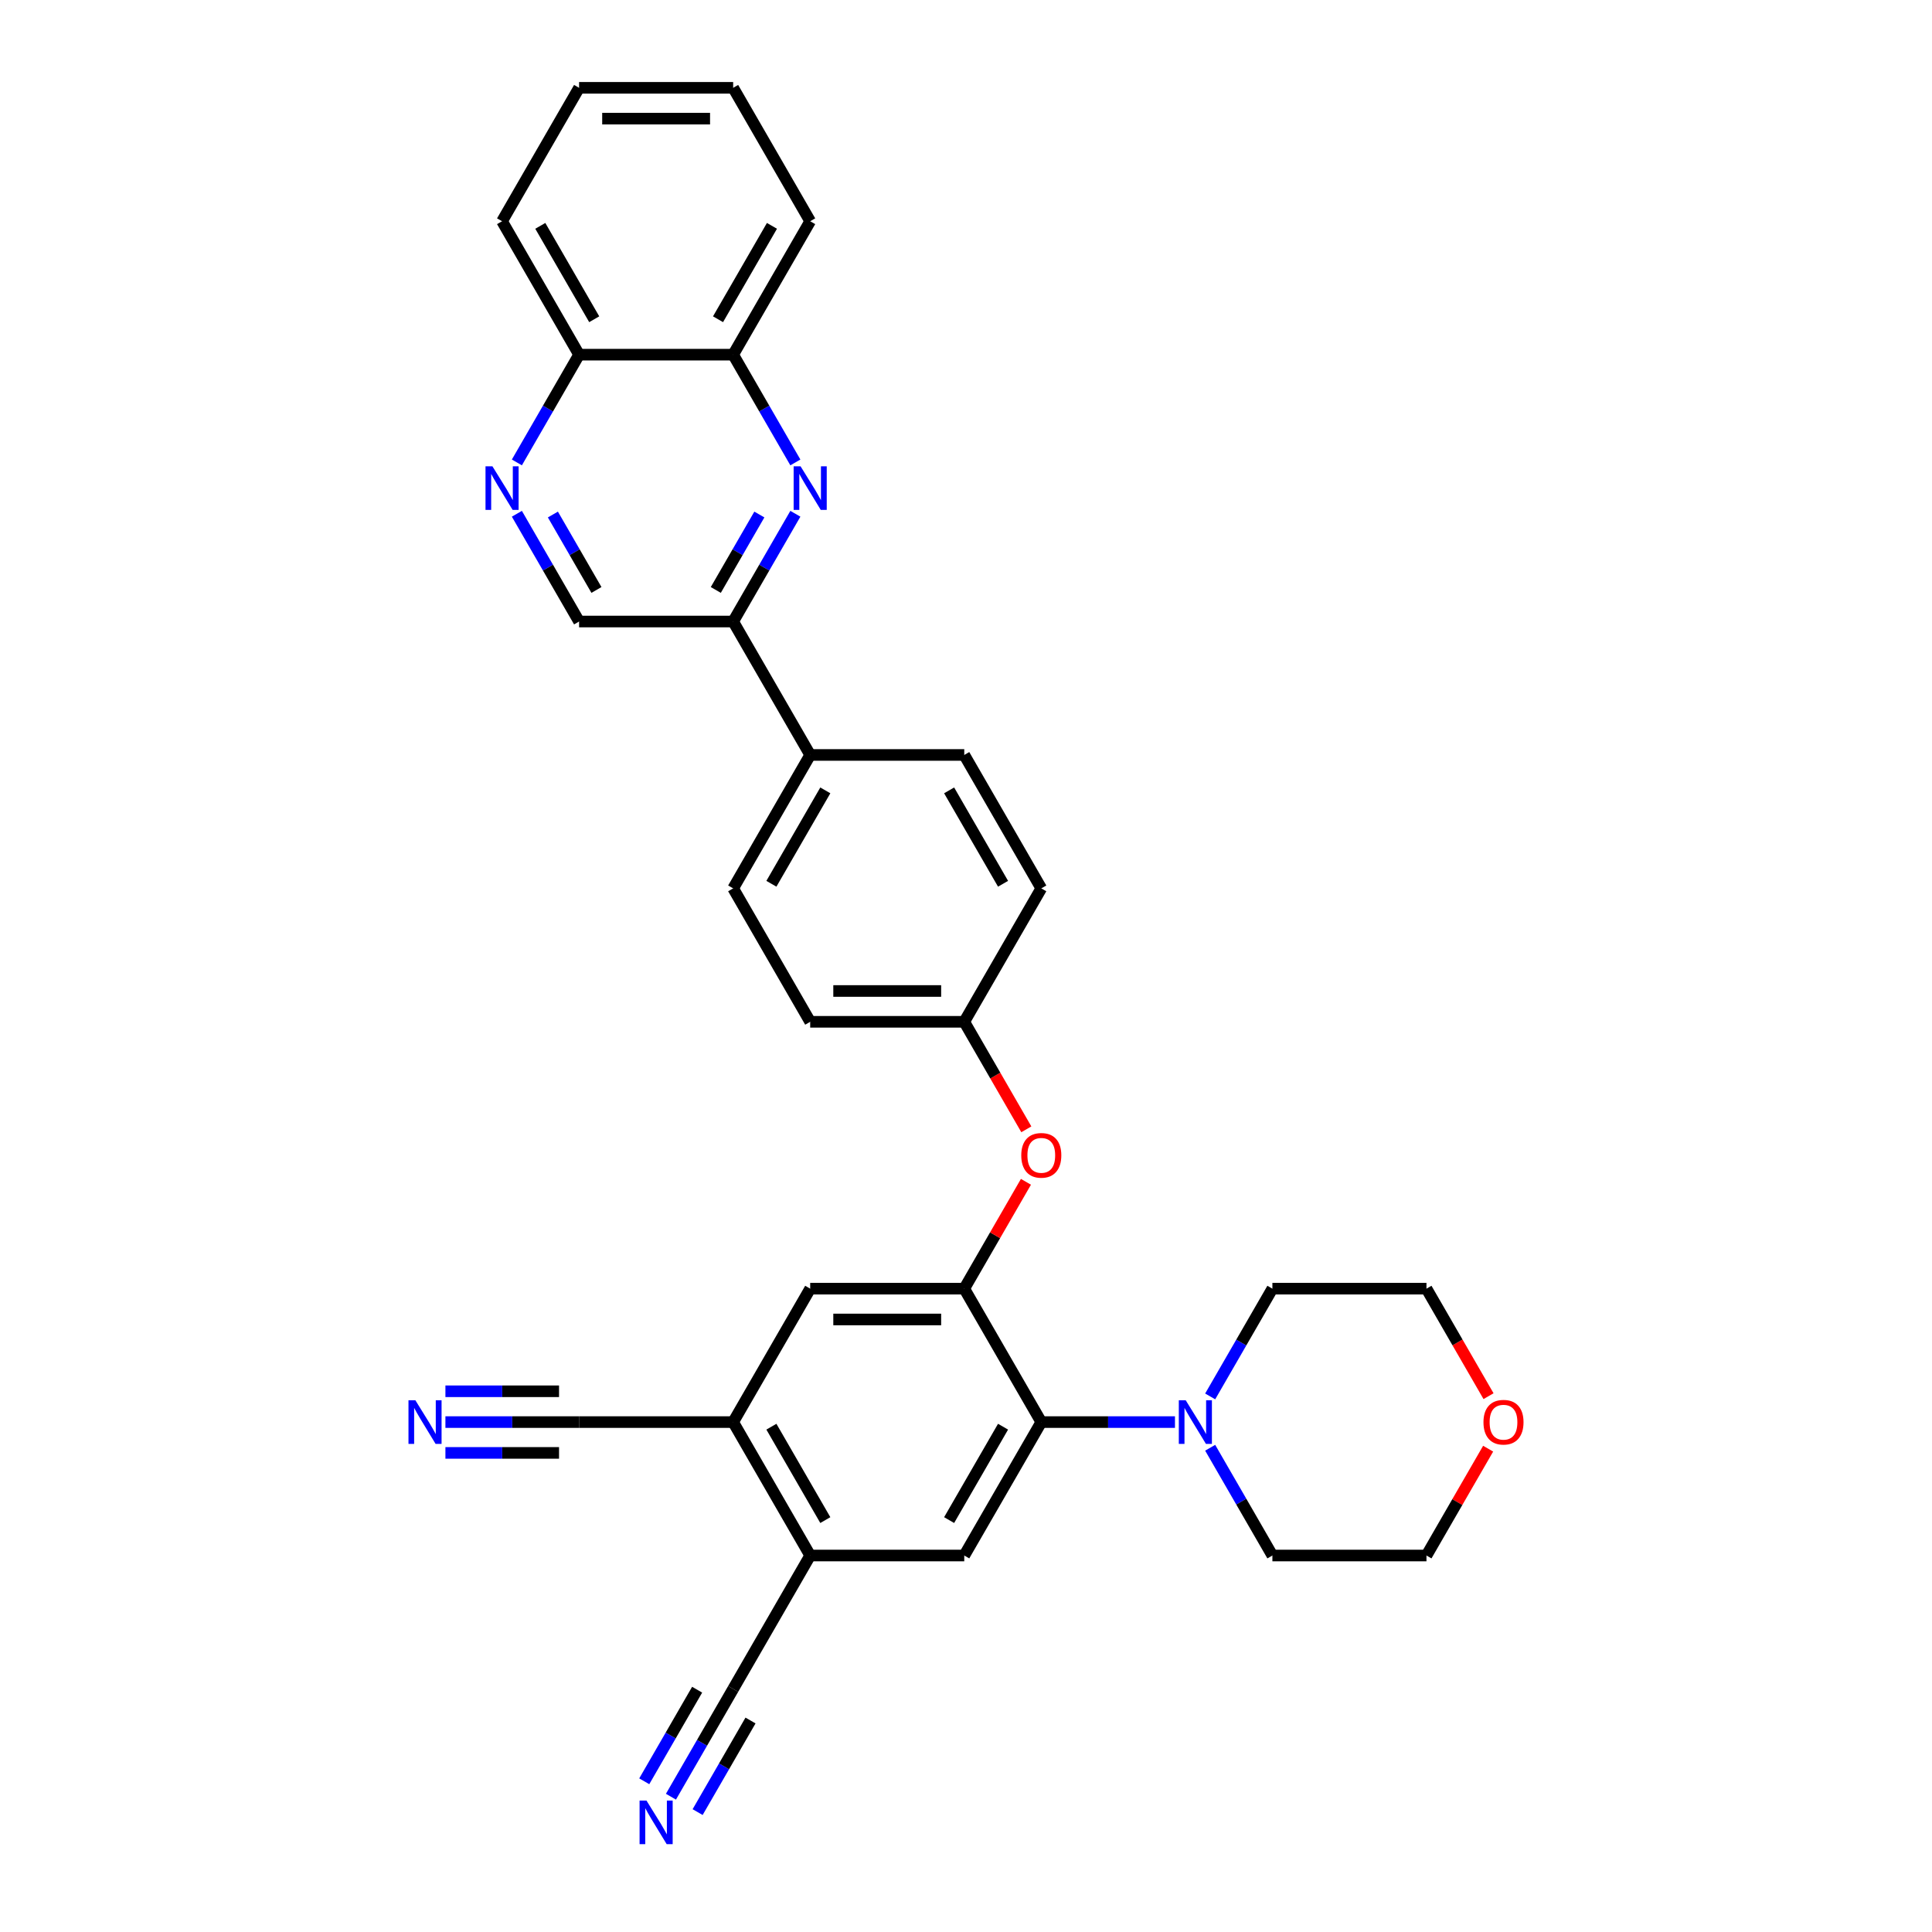 <?xml version='1.0' encoding='iso-8859-1'?>
<svg version='1.1' baseProfile='full'
              xmlns='http://www.w3.org/2000/svg'
                      xmlns:rdkit='http://www.rdkit.org/xml'
                      xmlns:xlink='http://www.w3.org/1999/xlink'
                  xml:space='preserve'
width='1000px' height='1000px' viewBox='0 0 1000 1000'>
<!-- END OF HEADER -->
<rect style='opacity:1.0;fill:#FFFFFF;stroke:none' width='1000' height='1000' x='0' y='0'> </rect>
<path class='bond-0' d='M 538.972,736.069 L 499.099,667.008' style='fill:none;fill-rule:evenodd;stroke:#000000;stroke-width:6px;stroke-linecap:butt;stroke-linejoin:miter;stroke-opacity:1' />
<path class='bond-2' d='M 538.972,736.069 L 573.565,736.069' style='fill:none;fill-rule:evenodd;stroke:#000000;stroke-width:6px;stroke-linecap:butt;stroke-linejoin:miter;stroke-opacity:1' />
<path class='bond-2' d='M 573.565,736.069 L 608.159,736.069' style='fill:none;fill-rule:evenodd;stroke:#0000FF;stroke-width:6px;stroke-linecap:butt;stroke-linejoin:miter;stroke-opacity:1' />
<path class='bond-3' d='M 538.972,736.069 L 499.099,805.131' style='fill:none;fill-rule:evenodd;stroke:#000000;stroke-width:6px;stroke-linecap:butt;stroke-linejoin:miter;stroke-opacity:1' />
<path class='bond-3' d='M 519.178,738.454 L 491.267,786.797' style='fill:none;fill-rule:evenodd;stroke:#000000;stroke-width:6px;stroke-linecap:butt;stroke-linejoin:miter;stroke-opacity:1' />
<path class='bond-10' d='M 499.099,667.008 L 419.354,667.008' style='fill:none;fill-rule:evenodd;stroke:#000000;stroke-width:6px;stroke-linecap:butt;stroke-linejoin:miter;stroke-opacity:1' />
<path class='bond-10' d='M 487.137,682.957 L 431.315,682.957' style='fill:none;fill-rule:evenodd;stroke:#000000;stroke-width:6px;stroke-linecap:butt;stroke-linejoin:miter;stroke-opacity:1' />
<path class='bond-13' d='M 499.099,667.008 L 515.062,639.359' style='fill:none;fill-rule:evenodd;stroke:#000000;stroke-width:6px;stroke-linecap:butt;stroke-linejoin:miter;stroke-opacity:1' />
<path class='bond-13' d='M 515.062,639.359 L 531.025,611.71' style='fill:none;fill-rule:evenodd;stroke:#FF0000;stroke-width:6px;stroke-linecap:butt;stroke-linejoin:miter;stroke-opacity:1' />
<path class='bond-1' d='M 411.683,265.924 L 395.582,293.812' style='fill:none;fill-rule:evenodd;stroke:#0000FF;stroke-width:6px;stroke-linecap:butt;stroke-linejoin:miter;stroke-opacity:1' />
<path class='bond-1' d='M 395.582,293.812 L 379.481,321.7' style='fill:none;fill-rule:evenodd;stroke:#000000;stroke-width:6px;stroke-linecap:butt;stroke-linejoin:miter;stroke-opacity:1' />
<path class='bond-1' d='M 393.041,266.316 L 381.77,285.838' style='fill:none;fill-rule:evenodd;stroke:#0000FF;stroke-width:6px;stroke-linecap:butt;stroke-linejoin:miter;stroke-opacity:1' />
<path class='bond-1' d='M 381.77,285.838 L 370.499,305.359' style='fill:none;fill-rule:evenodd;stroke:#000000;stroke-width:6px;stroke-linecap:butt;stroke-linejoin:miter;stroke-opacity:1' />
<path class='bond-14' d='M 411.683,239.353 L 395.582,211.465' style='fill:none;fill-rule:evenodd;stroke:#0000FF;stroke-width:6px;stroke-linecap:butt;stroke-linejoin:miter;stroke-opacity:1' />
<path class='bond-14' d='M 395.582,211.465 L 379.481,183.577' style='fill:none;fill-rule:evenodd;stroke:#000000;stroke-width:6px;stroke-linecap:butt;stroke-linejoin:miter;stroke-opacity:1' />
<path class='bond-24' d='M 626.387,749.355 L 642.488,777.243' style='fill:none;fill-rule:evenodd;stroke:#0000FF;stroke-width:6px;stroke-linecap:butt;stroke-linejoin:miter;stroke-opacity:1' />
<path class='bond-24' d='M 642.488,777.243 L 658.589,805.131' style='fill:none;fill-rule:evenodd;stroke:#000000;stroke-width:6px;stroke-linecap:butt;stroke-linejoin:miter;stroke-opacity:1' />
<path class='bond-25' d='M 626.387,722.784 L 642.488,694.896' style='fill:none;fill-rule:evenodd;stroke:#0000FF;stroke-width:6px;stroke-linecap:butt;stroke-linejoin:miter;stroke-opacity:1' />
<path class='bond-25' d='M 642.488,694.896 L 658.589,667.008' style='fill:none;fill-rule:evenodd;stroke:#000000;stroke-width:6px;stroke-linecap:butt;stroke-linejoin:miter;stroke-opacity:1' />
<path class='bond-5' d='M 499.099,805.131 L 419.354,805.131' style='fill:none;fill-rule:evenodd;stroke:#000000;stroke-width:6px;stroke-linecap:butt;stroke-linejoin:miter;stroke-opacity:1' />
<path class='bond-4' d='M 267.533,265.924 L 283.635,293.812' style='fill:none;fill-rule:evenodd;stroke:#0000FF;stroke-width:6px;stroke-linecap:butt;stroke-linejoin:miter;stroke-opacity:1' />
<path class='bond-4' d='M 283.635,293.812 L 299.736,321.7' style='fill:none;fill-rule:evenodd;stroke:#000000;stroke-width:6px;stroke-linecap:butt;stroke-linejoin:miter;stroke-opacity:1' />
<path class='bond-4' d='M 286.176,266.316 L 297.447,285.838' style='fill:none;fill-rule:evenodd;stroke:#0000FF;stroke-width:6px;stroke-linecap:butt;stroke-linejoin:miter;stroke-opacity:1' />
<path class='bond-4' d='M 297.447,285.838 L 308.718,305.359' style='fill:none;fill-rule:evenodd;stroke:#000000;stroke-width:6px;stroke-linecap:butt;stroke-linejoin:miter;stroke-opacity:1' />
<path class='bond-17' d='M 267.533,239.353 L 283.635,211.465' style='fill:none;fill-rule:evenodd;stroke:#0000FF;stroke-width:6px;stroke-linecap:butt;stroke-linejoin:miter;stroke-opacity:1' />
<path class='bond-17' d='M 283.635,211.465 L 299.736,183.577' style='fill:none;fill-rule:evenodd;stroke:#000000;stroke-width:6px;stroke-linecap:butt;stroke-linejoin:miter;stroke-opacity:1' />
<path class='bond-7' d='M 419.354,805.131 L 379.481,736.069' style='fill:none;fill-rule:evenodd;stroke:#000000;stroke-width:6px;stroke-linecap:butt;stroke-linejoin:miter;stroke-opacity:1' />
<path class='bond-7' d='M 427.185,786.797 L 399.274,738.454' style='fill:none;fill-rule:evenodd;stroke:#000000;stroke-width:6px;stroke-linecap:butt;stroke-linejoin:miter;stroke-opacity:1' />
<path class='bond-11' d='M 419.354,805.131 L 379.481,874.192' style='fill:none;fill-rule:evenodd;stroke:#000000;stroke-width:6px;stroke-linecap:butt;stroke-linejoin:miter;stroke-opacity:1' />
<path class='bond-6' d='M 379.481,321.7 L 419.354,390.762' style='fill:none;fill-rule:evenodd;stroke:#000000;stroke-width:6px;stroke-linecap:butt;stroke-linejoin:miter;stroke-opacity:1' />
<path class='bond-15' d='M 379.481,321.7 L 299.736,321.7' style='fill:none;fill-rule:evenodd;stroke:#000000;stroke-width:6px;stroke-linecap:butt;stroke-linejoin:miter;stroke-opacity:1' />
<path class='bond-12' d='M 379.481,736.069 L 299.736,736.069' style='fill:none;fill-rule:evenodd;stroke:#000000;stroke-width:6px;stroke-linecap:butt;stroke-linejoin:miter;stroke-opacity:1' />
<path class='bond-32' d='M 379.481,736.069 L 419.354,667.008' style='fill:none;fill-rule:evenodd;stroke:#000000;stroke-width:6px;stroke-linecap:butt;stroke-linejoin:miter;stroke-opacity:1' />
<path class='bond-8' d='M 347.279,929.968 L 363.38,902.08' style='fill:none;fill-rule:evenodd;stroke:#0000FF;stroke-width:6px;stroke-linecap:butt;stroke-linejoin:miter;stroke-opacity:1' />
<path class='bond-8' d='M 363.38,902.08 L 379.481,874.192' style='fill:none;fill-rule:evenodd;stroke:#000000;stroke-width:6px;stroke-linecap:butt;stroke-linejoin:miter;stroke-opacity:1' />
<path class='bond-8' d='M 361.091,937.942 L 374.777,914.238' style='fill:none;fill-rule:evenodd;stroke:#0000FF;stroke-width:6px;stroke-linecap:butt;stroke-linejoin:miter;stroke-opacity:1' />
<path class='bond-8' d='M 374.777,914.238 L 388.463,890.533' style='fill:none;fill-rule:evenodd;stroke:#000000;stroke-width:6px;stroke-linecap:butt;stroke-linejoin:miter;stroke-opacity:1' />
<path class='bond-8' d='M 333.466,921.993 L 347.152,898.289' style='fill:none;fill-rule:evenodd;stroke:#0000FF;stroke-width:6px;stroke-linecap:butt;stroke-linejoin:miter;stroke-opacity:1' />
<path class='bond-8' d='M 347.152,898.289 L 360.838,874.584' style='fill:none;fill-rule:evenodd;stroke:#000000;stroke-width:6px;stroke-linecap:butt;stroke-linejoin:miter;stroke-opacity:1' />
<path class='bond-9' d='M 230.549,736.069 L 265.142,736.069' style='fill:none;fill-rule:evenodd;stroke:#0000FF;stroke-width:6px;stroke-linecap:butt;stroke-linejoin:miter;stroke-opacity:1' />
<path class='bond-9' d='M 265.142,736.069 L 299.736,736.069' style='fill:none;fill-rule:evenodd;stroke:#000000;stroke-width:6px;stroke-linecap:butt;stroke-linejoin:miter;stroke-opacity:1' />
<path class='bond-9' d='M 230.549,752.018 L 259.953,752.018' style='fill:none;fill-rule:evenodd;stroke:#0000FF;stroke-width:6px;stroke-linecap:butt;stroke-linejoin:miter;stroke-opacity:1' />
<path class='bond-9' d='M 259.953,752.018 L 289.358,752.018' style='fill:none;fill-rule:evenodd;stroke:#000000;stroke-width:6px;stroke-linecap:butt;stroke-linejoin:miter;stroke-opacity:1' />
<path class='bond-9' d='M 230.549,720.12 L 259.953,720.12' style='fill:none;fill-rule:evenodd;stroke:#0000FF;stroke-width:6px;stroke-linecap:butt;stroke-linejoin:miter;stroke-opacity:1' />
<path class='bond-9' d='M 259.953,720.12 L 289.358,720.12' style='fill:none;fill-rule:evenodd;stroke:#000000;stroke-width:6px;stroke-linecap:butt;stroke-linejoin:miter;stroke-opacity:1' />
<path class='bond-21' d='M 531.227,584.533 L 515.163,556.709' style='fill:none;fill-rule:evenodd;stroke:#FF0000;stroke-width:6px;stroke-linecap:butt;stroke-linejoin:miter;stroke-opacity:1' />
<path class='bond-21' d='M 515.163,556.709 L 499.099,528.885' style='fill:none;fill-rule:evenodd;stroke:#000000;stroke-width:6px;stroke-linecap:butt;stroke-linejoin:miter;stroke-opacity:1' />
<path class='bond-28' d='M 379.481,183.577 L 419.354,114.516' style='fill:none;fill-rule:evenodd;stroke:#000000;stroke-width:6px;stroke-linecap:butt;stroke-linejoin:miter;stroke-opacity:1' />
<path class='bond-28' d='M 371.65,165.244 L 399.56,116.901' style='fill:none;fill-rule:evenodd;stroke:#000000;stroke-width:6px;stroke-linecap:butt;stroke-linejoin:miter;stroke-opacity:1' />
<path class='bond-35' d='M 379.481,183.577 L 299.736,183.577' style='fill:none;fill-rule:evenodd;stroke:#000000;stroke-width:6px;stroke-linecap:butt;stroke-linejoin:miter;stroke-opacity:1' />
<path class='bond-16' d='M 419.354,390.762 L 379.481,459.823' style='fill:none;fill-rule:evenodd;stroke:#000000;stroke-width:6px;stroke-linecap:butt;stroke-linejoin:miter;stroke-opacity:1' />
<path class='bond-16' d='M 427.185,409.096 L 399.274,457.439' style='fill:none;fill-rule:evenodd;stroke:#000000;stroke-width:6px;stroke-linecap:butt;stroke-linejoin:miter;stroke-opacity:1' />
<path class='bond-34' d='M 419.354,390.762 L 499.099,390.762' style='fill:none;fill-rule:evenodd;stroke:#000000;stroke-width:6px;stroke-linecap:butt;stroke-linejoin:miter;stroke-opacity:1' />
<path class='bond-29' d='M 299.736,183.577 L 259.863,114.516' style='fill:none;fill-rule:evenodd;stroke:#000000;stroke-width:6px;stroke-linecap:butt;stroke-linejoin:miter;stroke-opacity:1' />
<path class='bond-29' d='M 307.567,165.244 L 279.656,116.901' style='fill:none;fill-rule:evenodd;stroke:#000000;stroke-width:6px;stroke-linecap:butt;stroke-linejoin:miter;stroke-opacity:1' />
<path class='bond-18' d='M 770.463,722.656 L 754.399,694.832' style='fill:none;fill-rule:evenodd;stroke:#FF0000;stroke-width:6px;stroke-linecap:butt;stroke-linejoin:miter;stroke-opacity:1' />
<path class='bond-18' d='M 754.399,694.832 L 738.335,667.008' style='fill:none;fill-rule:evenodd;stroke:#000000;stroke-width:6px;stroke-linecap:butt;stroke-linejoin:miter;stroke-opacity:1' />
<path class='bond-33' d='M 770.261,749.833 L 754.298,777.482' style='fill:none;fill-rule:evenodd;stroke:#FF0000;stroke-width:6px;stroke-linecap:butt;stroke-linejoin:miter;stroke-opacity:1' />
<path class='bond-33' d='M 754.298,777.482 L 738.335,805.131' style='fill:none;fill-rule:evenodd;stroke:#000000;stroke-width:6px;stroke-linecap:butt;stroke-linejoin:miter;stroke-opacity:1' />
<path class='bond-19' d='M 499.099,390.762 L 538.972,459.823' style='fill:none;fill-rule:evenodd;stroke:#000000;stroke-width:6px;stroke-linecap:butt;stroke-linejoin:miter;stroke-opacity:1' />
<path class='bond-19' d='M 491.267,409.096 L 519.178,457.439' style='fill:none;fill-rule:evenodd;stroke:#000000;stroke-width:6px;stroke-linecap:butt;stroke-linejoin:miter;stroke-opacity:1' />
<path class='bond-20' d='M 379.481,459.823 L 419.354,528.885' style='fill:none;fill-rule:evenodd;stroke:#000000;stroke-width:6px;stroke-linecap:butt;stroke-linejoin:miter;stroke-opacity:1' />
<path class='bond-22' d='M 499.099,528.885 L 538.972,459.823' style='fill:none;fill-rule:evenodd;stroke:#000000;stroke-width:6px;stroke-linecap:butt;stroke-linejoin:miter;stroke-opacity:1' />
<path class='bond-23' d='M 499.099,528.885 L 419.354,528.885' style='fill:none;fill-rule:evenodd;stroke:#000000;stroke-width:6px;stroke-linecap:butt;stroke-linejoin:miter;stroke-opacity:1' />
<path class='bond-23' d='M 487.137,512.936 L 431.315,512.936' style='fill:none;fill-rule:evenodd;stroke:#000000;stroke-width:6px;stroke-linecap:butt;stroke-linejoin:miter;stroke-opacity:1' />
<path class='bond-26' d='M 658.589,805.131 L 738.335,805.131' style='fill:none;fill-rule:evenodd;stroke:#000000;stroke-width:6px;stroke-linecap:butt;stroke-linejoin:miter;stroke-opacity:1' />
<path class='bond-27' d='M 658.589,667.008 L 738.335,667.008' style='fill:none;fill-rule:evenodd;stroke:#000000;stroke-width:6px;stroke-linecap:butt;stroke-linejoin:miter;stroke-opacity:1' />
<path class='bond-30' d='M 419.354,114.516 L 379.481,45.455' style='fill:none;fill-rule:evenodd;stroke:#000000;stroke-width:6px;stroke-linecap:butt;stroke-linejoin:miter;stroke-opacity:1' />
<path class='bond-31' d='M 259.863,114.516 L 299.736,45.455' style='fill:none;fill-rule:evenodd;stroke:#000000;stroke-width:6px;stroke-linecap:butt;stroke-linejoin:miter;stroke-opacity:1' />
<path class='bond-36' d='M 379.481,45.455 L 299.736,45.455' style='fill:none;fill-rule:evenodd;stroke:#000000;stroke-width:6px;stroke-linecap:butt;stroke-linejoin:miter;stroke-opacity:1' />
<path class='bond-36' d='M 367.519,61.404 L 311.697,61.404' style='fill:none;fill-rule:evenodd;stroke:#000000;stroke-width:6px;stroke-linecap:butt;stroke-linejoin:miter;stroke-opacity:1' />
<path  class='atom-2' d='M 414.362 241.347
L 421.762 253.309
Q 422.496 254.489, 423.676 256.626
Q 424.856 258.763, 424.92 258.891
L 424.92 241.347
L 427.918 241.347
L 427.918 263.931
L 424.824 263.931
L 416.881 250.853
Q 415.956 249.322, 414.968 247.567
Q 414.011 245.813, 413.724 245.27
L 413.724 263.931
L 410.789 263.931
L 410.789 241.347
L 414.362 241.347
' fill='#0000FF'/>
<path  class='atom-3' d='M 613.725 724.777
L 621.125 736.739
Q 621.859 737.919, 623.039 740.056
Q 624.219 742.194, 624.283 742.321
L 624.283 724.777
L 627.281 724.777
L 627.281 747.361
L 624.187 747.361
L 616.245 734.283
Q 615.32 732.752, 614.331 730.997
Q 613.374 729.243, 613.087 728.701
L 613.087 747.361
L 610.152 747.361
L 610.152 724.777
L 613.725 724.777
' fill='#0000FF'/>
<path  class='atom-5' d='M 254.871 241.347
L 262.271 253.309
Q 263.005 254.489, 264.185 256.626
Q 265.365 258.763, 265.429 258.891
L 265.429 241.347
L 268.428 241.347
L 268.428 263.931
L 265.333 263.931
L 257.391 250.853
Q 256.466 249.322, 255.477 247.567
Q 254.52 245.813, 254.233 245.27
L 254.233 263.931
L 251.298 263.931
L 251.298 241.347
L 254.871 241.347
' fill='#0000FF'/>
<path  class='atom-9' d='M 334.616 931.962
L 342.017 943.923
Q 342.75 945.104, 343.93 947.241
Q 345.111 949.378, 345.174 949.506
L 345.174 931.962
L 348.173 931.962
L 348.173 954.545
L 345.079 954.545
L 337.136 941.467
Q 336.211 939.936, 335.222 938.182
Q 334.265 936.427, 333.978 935.885
L 333.978 954.545
L 331.044 954.545
L 331.044 931.962
L 334.616 931.962
' fill='#0000FF'/>
<path  class='atom-10' d='M 214.998 724.777
L 222.399 736.739
Q 223.132 737.919, 224.313 740.056
Q 225.493 742.194, 225.557 742.321
L 225.557 724.777
L 228.555 724.777
L 228.555 747.361
L 225.461 747.361
L 217.518 734.283
Q 216.593 732.752, 215.604 730.997
Q 214.647 729.243, 214.36 728.701
L 214.36 747.361
L 211.426 747.361
L 211.426 724.777
L 214.998 724.777
' fill='#0000FF'/>
<path  class='atom-14' d='M 528.605 598.01
Q 528.605 592.587, 531.284 589.557
Q 533.964 586.527, 538.972 586.527
Q 543.98 586.527, 546.659 589.557
Q 549.338 592.587, 549.338 598.01
Q 549.338 603.496, 546.627 606.623
Q 543.916 609.717, 538.972 609.717
Q 533.995 609.717, 531.284 606.623
Q 528.605 603.528, 528.605 598.01
M 538.972 607.165
Q 542.417 607.165, 544.267 604.868
Q 546.149 602.54, 546.149 598.01
Q 546.149 593.576, 544.267 591.343
Q 542.417 589.079, 538.972 589.079
Q 535.527 589.079, 533.645 591.311
Q 531.794 593.544, 531.794 598.01
Q 531.794 602.571, 533.645 604.868
Q 535.527 607.165, 538.972 607.165
' fill='#FF0000'/>
<path  class='atom-19' d='M 767.841 736.133
Q 767.841 730.71, 770.52 727.68
Q 773.199 724.65, 778.207 724.65
Q 783.215 724.65, 785.895 727.68
Q 788.574 730.71, 788.574 736.133
Q 788.574 741.619, 785.863 744.745
Q 783.152 747.84, 778.207 747.84
Q 773.231 747.84, 770.52 744.745
Q 767.841 741.651, 767.841 736.133
M 778.207 745.288
Q 781.652 745.288, 783.503 742.991
Q 785.385 740.662, 785.385 736.133
Q 785.385 731.699, 783.503 729.466
Q 781.652 727.201, 778.207 727.201
Q 774.762 727.201, 772.88 729.434
Q 771.03 731.667, 771.03 736.133
Q 771.03 740.694, 772.88 742.991
Q 774.762 745.288, 778.207 745.288
' fill='#FF0000'/>
</svg>
